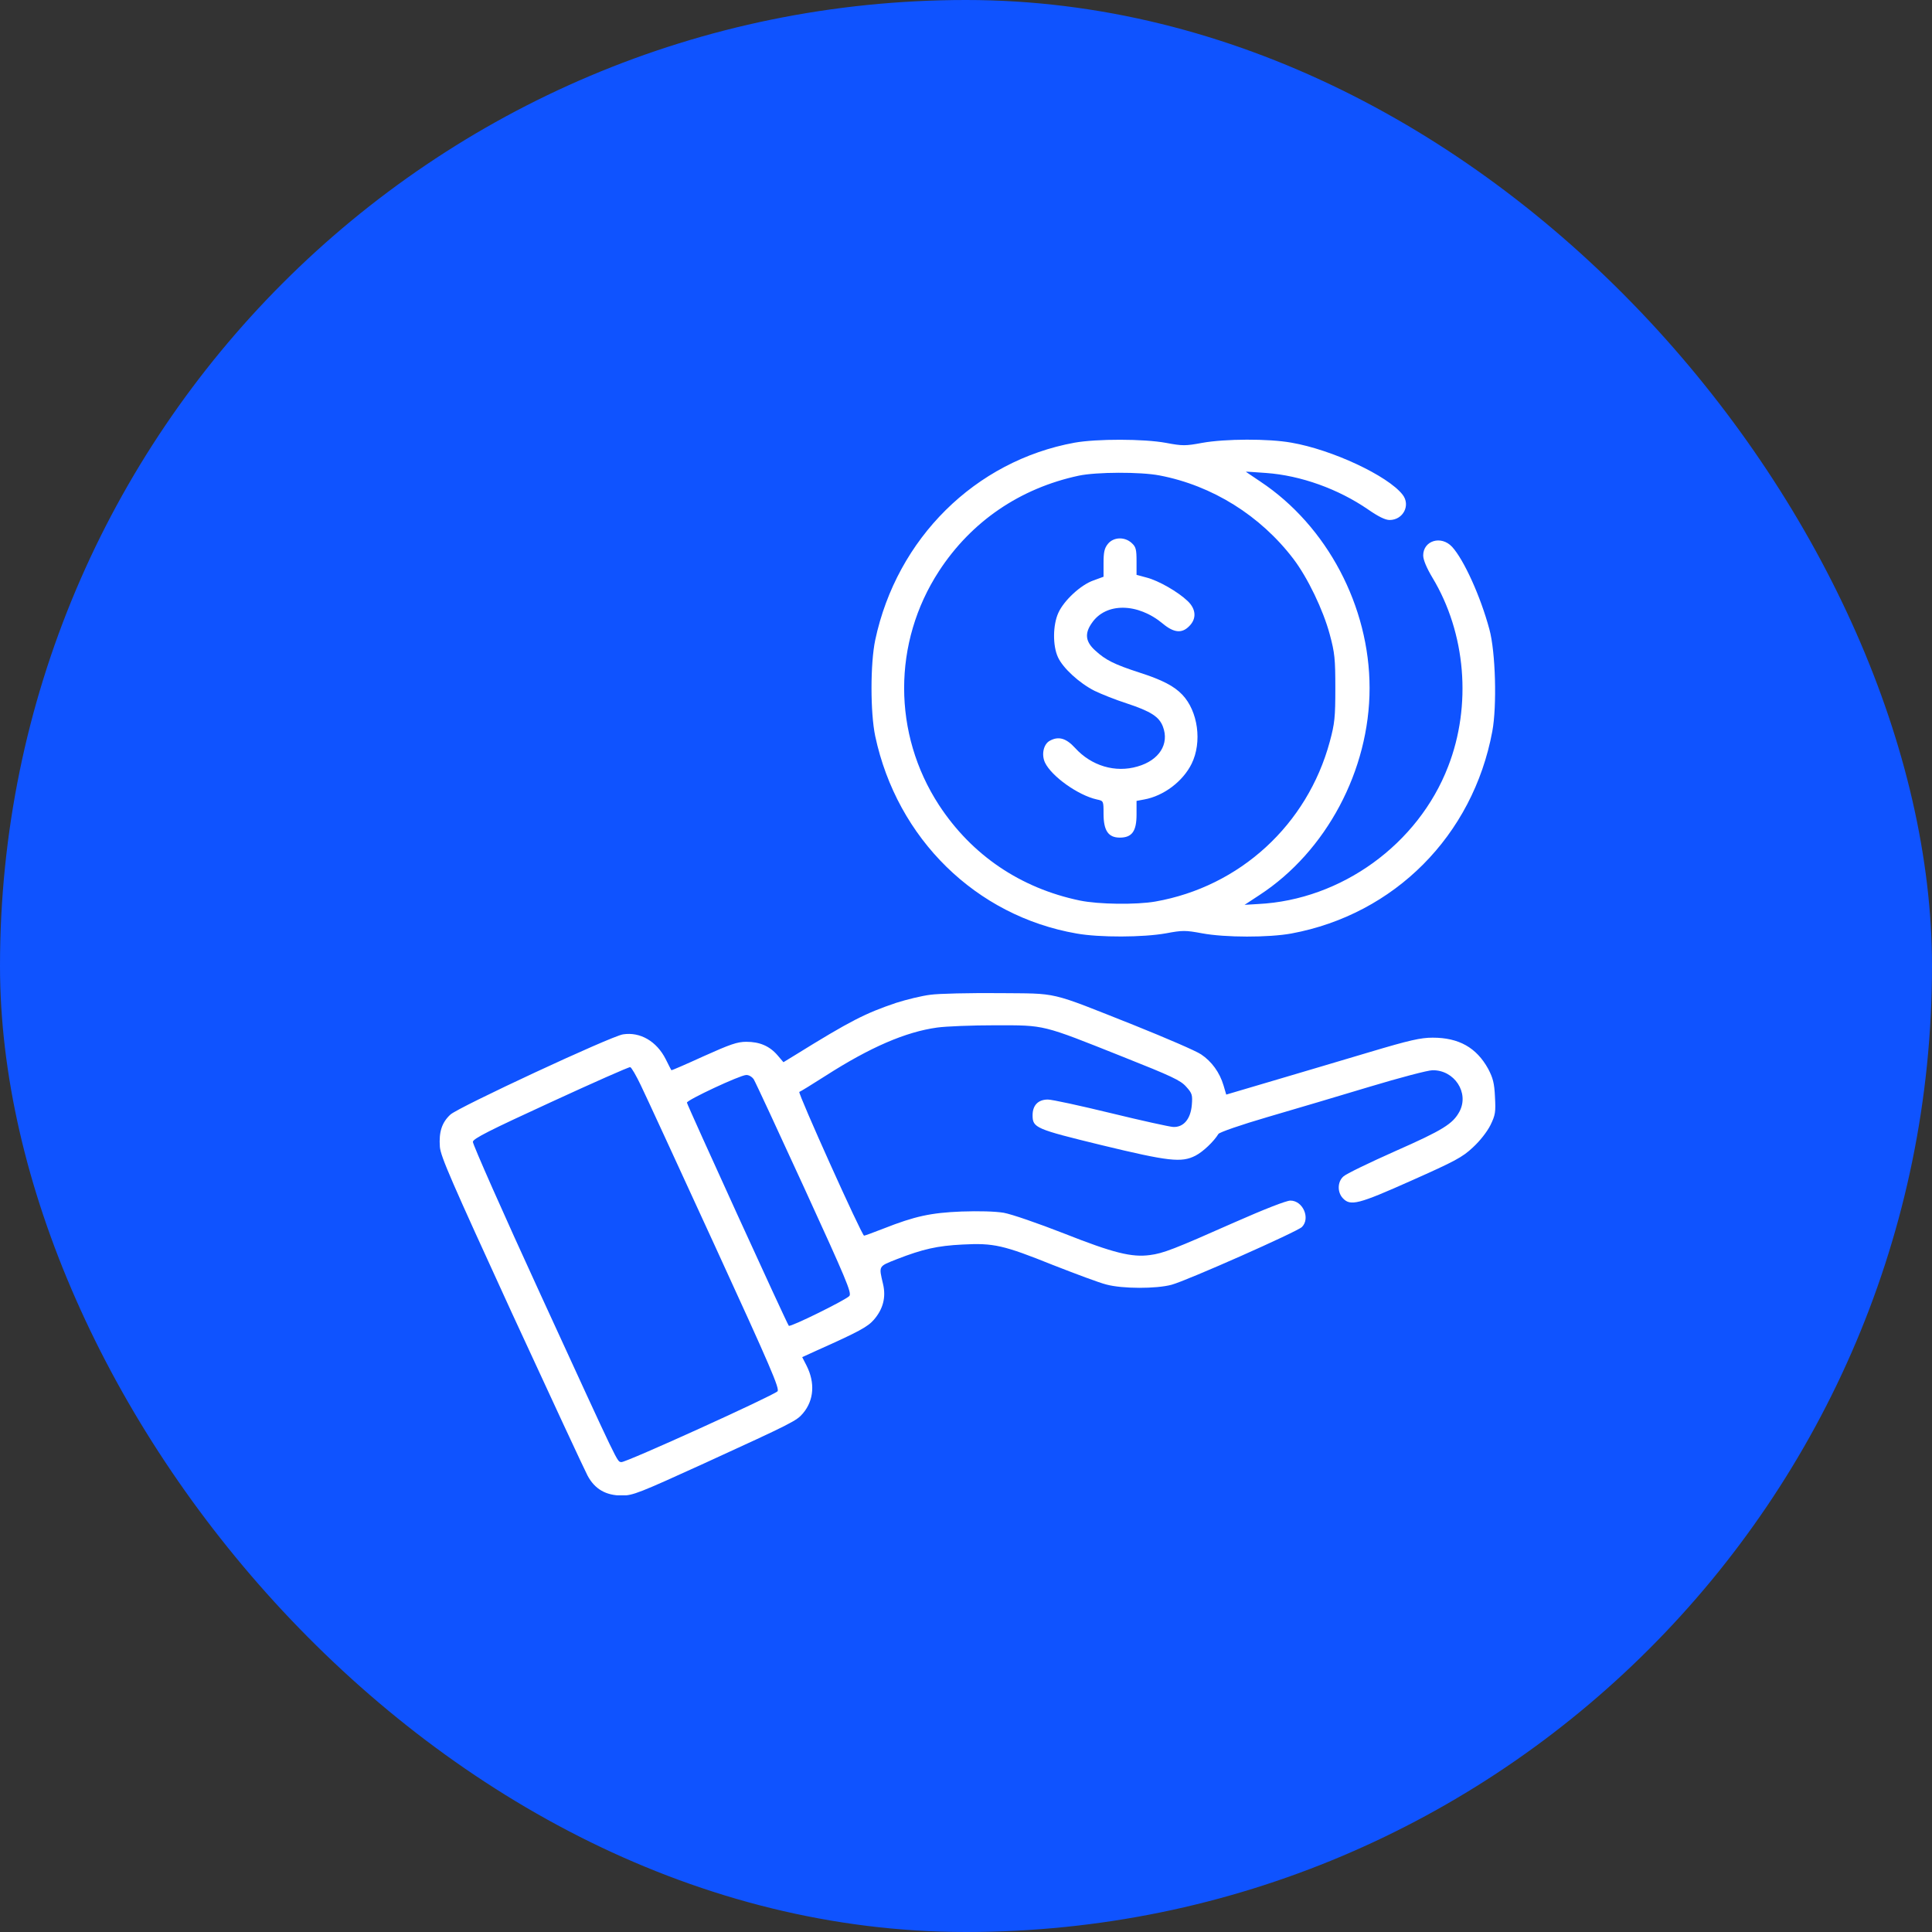 <svg width="73" height="73" viewBox="0 0 73 73" fill="none" xmlns="http://www.w3.org/2000/svg">
<rect x="0" y="0" width="73" height="73" fill="#333333" stroke="none"/>
<rect width="73" height="73" rx="36.5" fill="#0F53FF"/>
<g clip-path="url(#clip0_2018_526)">
<path d="M40.605 16.726C36.849 17.412 33.888 20.342 33.07 24.183C32.883 25.072 32.883 26.926 33.07 27.815C33.896 31.688 36.873 34.61 40.676 35.272C41.548 35.428 43.193 35.42 44.058 35.265C44.681 35.148 44.79 35.148 45.421 35.265C46.294 35.428 47.938 35.428 48.795 35.272C52.692 34.548 55.653 31.571 56.386 27.636C56.565 26.677 56.51 24.628 56.276 23.778C55.941 22.531 55.31 21.144 54.866 20.661C54.453 20.217 53.775 20.427 53.775 20.988C53.775 21.152 53.907 21.464 54.126 21.83C55.388 23.926 55.614 26.654 54.718 28.96C53.588 31.898 50.681 34.002 47.541 34.158L47.026 34.189L47.595 33.815C50.112 32.171 51.749 29.101 51.749 25.999C51.749 22.913 50.144 19.874 47.627 18.199C47.323 17.996 47.073 17.825 47.073 17.825C47.073 17.817 47.416 17.84 47.837 17.871C49.154 17.965 50.572 18.479 51.694 19.251C52.076 19.516 52.341 19.648 52.505 19.648C53.019 19.648 53.307 19.087 52.996 18.69C52.435 17.973 50.331 16.991 48.795 16.726C47.931 16.57 46.279 16.578 45.421 16.734C44.79 16.851 44.681 16.851 44.058 16.734C43.216 16.578 41.439 16.578 40.605 16.726ZM43.816 17.965C45.811 18.347 47.627 19.485 48.873 21.121C49.411 21.83 49.996 23.046 50.245 23.973C50.432 24.667 50.455 24.893 50.455 25.999C50.455 27.106 50.432 27.332 50.245 28.025C49.395 31.166 46.847 33.503 43.652 34.065C42.935 34.189 41.517 34.174 40.8 34.026C38.556 33.558 36.717 32.311 35.478 30.418C33.724 27.721 33.724 24.277 35.478 21.581C36.701 19.703 38.54 18.448 40.761 17.973C41.431 17.832 43.091 17.825 43.816 17.965Z" fill="white"/>
<path d="M41.86 20.553C41.728 20.716 41.697 20.872 41.697 21.277V21.792L41.315 21.932C40.84 22.096 40.2 22.688 39.99 23.155C39.78 23.615 39.772 24.394 39.974 24.831C40.161 25.244 40.785 25.813 41.354 26.101C41.611 26.226 42.157 26.444 42.569 26.576C43.489 26.88 43.801 27.083 43.941 27.457C44.19 28.111 43.801 28.727 42.983 28.961C42.141 29.21 41.237 28.938 40.621 28.26C40.286 27.893 39.998 27.808 39.671 27.987C39.429 28.111 39.343 28.509 39.484 28.813C39.733 29.335 40.738 30.052 41.447 30.208C41.697 30.262 41.697 30.262 41.697 30.745C41.697 31.384 41.876 31.649 42.312 31.649C42.772 31.649 42.944 31.408 42.944 30.777V30.262L43.232 30.208C43.972 30.075 44.697 29.522 45.024 28.86C45.429 28.041 45.266 26.872 44.673 26.249C44.362 25.922 43.91 25.688 43.06 25.415C42.102 25.104 41.775 24.94 41.385 24.581C41.019 24.254 40.972 23.942 41.252 23.545C41.782 22.758 42.99 22.773 43.941 23.568C44.354 23.911 44.658 23.942 44.931 23.662C45.219 23.381 45.196 23.015 44.876 22.711C44.51 22.36 43.777 21.94 43.325 21.823L42.944 21.721V21.207C42.944 20.763 42.92 20.662 42.764 20.521C42.499 20.272 42.071 20.288 41.86 20.553Z" fill="white"/>
<path d="M35.151 37.587C34.831 37.626 34.255 37.767 33.865 37.891C32.688 38.289 32.135 38.569 30.023 39.878L29.602 40.135L29.376 39.87C29.073 39.52 28.698 39.364 28.2 39.364C27.857 39.364 27.592 39.458 26.587 39.909C25.924 40.213 25.379 40.447 25.371 40.439C25.355 40.424 25.262 40.237 25.153 40.019C24.81 39.341 24.186 38.982 23.54 39.083C23.08 39.154 17.306 41.842 17.017 42.115C16.69 42.419 16.581 42.777 16.62 43.331C16.651 43.705 17.064 44.64 19.324 49.572C20.797 52.767 22.09 55.549 22.199 55.752C22.472 56.266 22.893 56.508 23.501 56.508C23.914 56.508 24.148 56.414 26.61 55.292C29.945 53.765 30.101 53.687 30.343 53.398C30.756 52.908 30.802 52.245 30.475 51.599L30.311 51.279L30.841 51.037C32.462 50.313 32.79 50.133 33.023 49.861C33.366 49.463 33.483 49.019 33.366 48.52C33.203 47.819 33.179 47.858 33.888 47.577C34.87 47.196 35.416 47.071 36.374 47.024C37.543 46.962 37.917 47.047 39.78 47.796C40.637 48.131 41.548 48.474 41.806 48.536C42.413 48.7 43.691 48.7 44.268 48.544C44.845 48.388 49.014 46.541 49.193 46.362C49.52 46.035 49.232 45.364 48.757 45.364C48.601 45.364 47.767 45.692 46.637 46.19C44.37 47.196 43.949 47.359 43.45 47.422C42.764 47.515 42.071 47.344 40.216 46.611C39.218 46.221 38.229 45.879 37.925 45.824C37.59 45.77 36.998 45.754 36.327 45.777C35.166 45.824 34.566 45.956 33.397 46.416C33.016 46.564 32.681 46.689 32.649 46.689C32.564 46.689 30.132 41.281 30.202 41.258C30.249 41.242 30.693 40.969 31.192 40.65C32.883 39.566 34.223 38.99 35.408 38.826C35.743 38.779 36.733 38.74 37.605 38.74C39.499 38.74 39.343 38.702 42.413 39.925C44.276 40.665 44.611 40.821 44.821 41.063C45.047 41.312 45.063 41.374 45.032 41.756C44.985 42.286 44.72 42.598 44.331 42.582C44.19 42.575 43.13 42.341 41.977 42.06C40.824 41.78 39.756 41.546 39.593 41.546C39.226 41.546 39.016 41.764 39.016 42.138C39.016 42.614 39.125 42.66 41.619 43.268C44.167 43.884 44.642 43.938 45.172 43.666C45.46 43.517 45.866 43.128 46.037 42.847C46.068 42.785 46.902 42.497 47.892 42.208C48.881 41.92 50.611 41.406 51.749 41.063C52.887 40.72 53.954 40.439 54.126 40.439C54.952 40.424 55.521 41.289 55.147 41.998C54.897 42.465 54.523 42.699 52.723 43.494C51.741 43.931 50.853 44.359 50.759 44.453C50.533 44.655 50.526 45.045 50.736 45.271C51.024 45.583 51.321 45.505 53.331 44.608C54.975 43.876 55.256 43.728 55.653 43.354C55.918 43.112 56.191 42.762 56.316 42.512C56.503 42.13 56.518 42.021 56.487 41.445C56.464 40.922 56.409 40.728 56.23 40.385C55.786 39.582 55.123 39.208 54.134 39.208C53.682 39.208 53.261 39.302 51.749 39.754C50.744 40.05 49.115 40.541 48.126 40.829L46.333 41.359L46.232 41.016C46.084 40.517 45.78 40.104 45.383 39.839C45.188 39.707 44.066 39.224 42.881 38.748C39.561 37.431 40.037 37.548 37.722 37.525C36.631 37.517 35.47 37.541 35.151 37.587ZM24.21 41.001C24.389 41.367 25.644 44.094 27.007 47.063C29.127 51.684 29.47 52.479 29.376 52.572C29.197 52.744 23.625 55.276 23.477 55.245C23.306 55.214 23.454 55.51 20.423 48.91C19.004 45.824 17.859 43.229 17.867 43.143C17.882 43.019 18.506 42.707 20.812 41.647C22.418 40.907 23.773 40.307 23.812 40.322C23.859 40.33 24.038 40.642 24.21 41.001ZM28.48 40.782C28.543 40.883 29.4 42.73 30.39 44.889C31.971 48.341 32.182 48.84 32.096 48.965C32.002 49.097 29.86 50.157 29.805 50.094C29.743 50.04 25.955 41.733 25.955 41.663C25.955 41.562 27.958 40.626 28.192 40.619C28.293 40.611 28.418 40.689 28.48 40.782Z" fill="white"/>
</g>
<defs>
<clipPath id="clip0_2018_526">
<rect width="40" height="40" fill="white" transform="translate(16.5 16.5)"/>
</clipPath>
</defs>
</svg>
